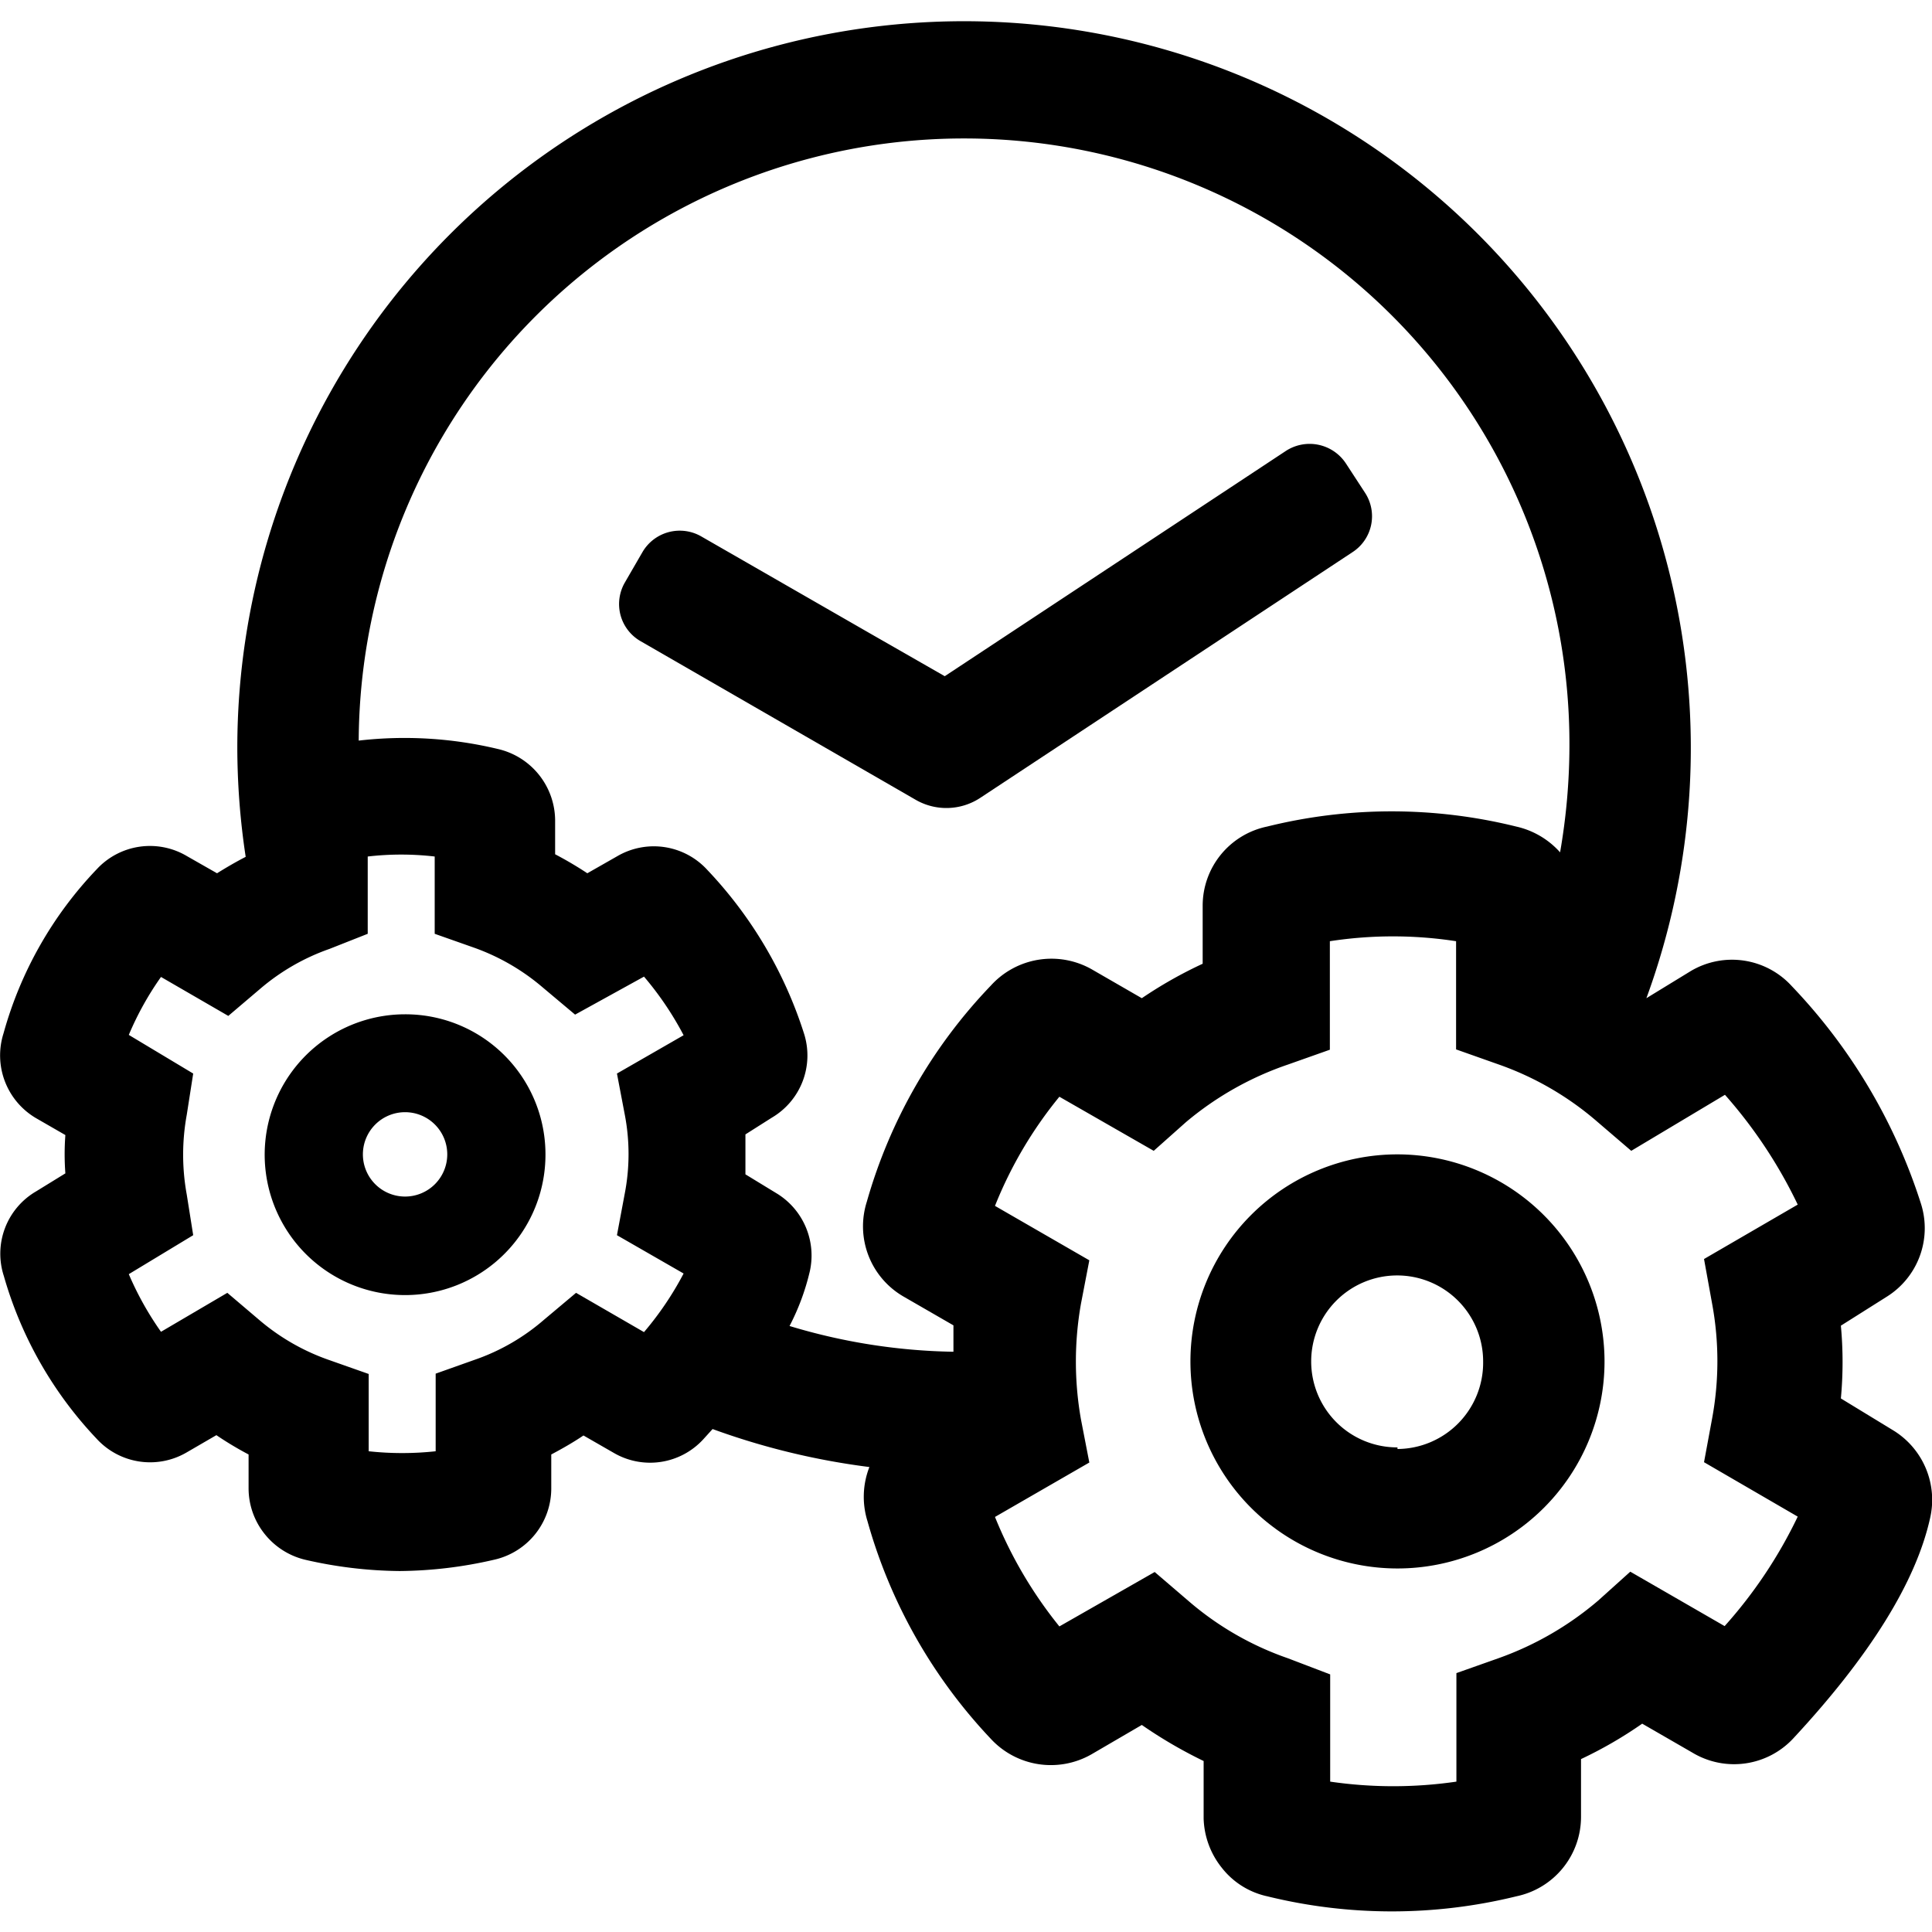 <svg id="development-time" xmlns="http://www.w3.org/2000/svg" viewBox="0 0 60 60"><defs></defs><g><path class="cls-1" d="M42.39,15.3l-.6-.92A1.35,1.35,0,0,0,39.94,14l-10.6,7L27,19.66l-5.22-3a1.34,1.34,0,0,0-1.83.49l-.55.95a1.34,1.34,0,0,0-.13,1,1.33,1.33,0,0,0,.62.81l8.55,4.93a1.91,1.91,0,0,0,2-.06L42,17.15A1.33,1.33,0,0,0,42.39,15.3Z"/><path class="cls-1" d="M43.4,35.85a6.43,6.43,0,1,0,6.43,6.43A6.44,6.44,0,0,0,43.4,35.85Zm0,9.1a2.67,2.67,0,1,1,2.66-2.67A2.68,2.68,0,0,1,43.4,45Z"/><path class="cls-1" d="M58.81,44.43l-1.64-1a12.19,12.19,0,0,0,0-2.26l1.41-.89a2.51,2.51,0,0,0,1.07-2.92,17.42,17.42,0,0,0-4-6.73,2.51,2.51,0,0,0-3.13-.48L51.13,31A22.57,22.57,0,1,0,7.37,23.19a22.76,22.76,0,0,0,.26,3.42c-.31.16-.6.33-.89.51l-.93-.53A2.25,2.25,0,0,0,3,27,12,12,0,0,0,.11,32.09a2.26,2.26,0,0,0,1,2.63l.92.53a7.88,7.88,0,0,0,0,1.19L1.12,37a2.24,2.24,0,0,0-1,2.63A12.2,12.2,0,0,0,3,44.68a2.25,2.25,0,0,0,2.79.43l.93-.54a10.47,10.47,0,0,0,1,.6v1.06a2.27,2.27,0,0,0,.5,1.41,2.29,2.29,0,0,0,1.26.8,13.52,13.52,0,0,0,2.93.35,13.38,13.38,0,0,0,2.93-.35,2.27,2.27,0,0,0,1.78-2.2V45.17c.34-.18.69-.38,1-.59l.94.54a2.24,2.24,0,0,0,2.78-.42l.29-.32A22.38,22.38,0,0,0,27,45.56a2.54,2.54,0,0,0-.06,1.68A16.18,16.18,0,0,0,30.77,54a2.54,2.54,0,0,0,3.13.48l1.56-.91a14.32,14.32,0,0,0,1.92,1.12v1.79A2.56,2.56,0,0,0,37.94,58a2.45,2.45,0,0,0,1.41.89,16.21,16.21,0,0,0,7.75,0,2.52,2.52,0,0,0,2-2.46v-1.8A13,13,0,0,0,51,53.53l1.56.9A2.51,2.51,0,0,0,55.68,54c2.39-2.57,3.82-4.87,4.26-6.85A2.53,2.53,0,0,0,58.81,44.43ZM20,41.37l-2.11-1.22-1,.84a6.53,6.53,0,0,1-2.15,1.24l-1.21.43v2.41a9.64,9.64,0,0,1-2.08,0v-2.4l-1.22-.43A6.77,6.77,0,0,1,8.06,41l-1-.85L5,41.36a9.71,9.71,0,0,1-1-1.79L6,38.36,5.8,37.1a6.89,6.89,0,0,1,0-2.48L6,33.34,4,32.14a9.47,9.47,0,0,1,1-1.8l2.09,1.21,1-.85a6.74,6.74,0,0,1,2.14-1.23L11.42,29v-2.4a9,9,0,0,1,2.08,0V29l1.22.43a6.77,6.77,0,0,1,2.14,1.24l1,.84L20,30.33a9.89,9.89,0,0,1,1.23,1.82l-2.07,1.19.24,1.26a6.47,6.47,0,0,1,0,2.48l-.24,1.28,2.07,1.19A9.88,9.88,0,0,1,20,41.37ZM30.77,30.61a16,16,0,0,0-3.85,6.71,2.52,2.52,0,0,0,1.13,2.94l1.56.9c0,.28,0,.55,0,.82a18.55,18.55,0,0,1-5.09-.8,7.25,7.25,0,0,0,.63-1.7,2.26,2.26,0,0,0-1-2.4l-1-.61c0-.41,0-.83,0-1.24l.82-.52a2.24,2.24,0,0,0,1-2.61,13.19,13.19,0,0,0-3-5.08,2.25,2.25,0,0,0-2.8-.43l-.93.53a11.53,11.53,0,0,0-1-.59V25.47a2.29,2.29,0,0,0-1.78-2.21A12.43,12.43,0,0,0,11.14,23a18.8,18.8,0,0,1,37.6.2,19.49,19.49,0,0,1-.29,3.27,2.58,2.58,0,0,0-1.36-.8,16.08,16.08,0,0,0-7.74,0,2.51,2.51,0,0,0-2,2.46v1.8A13.4,13.4,0,0,0,35.46,31l-1.56-.9A2.54,2.54,0,0,0,30.77,30.61Zm22.4,9.87a9.79,9.79,0,0,1,0,3.58l-.25,1.35,2.91,1.69a14.42,14.42,0,0,1-2.27,3.4l-2.93-1.69-1,.9a9.84,9.84,0,0,1-3.1,1.79l-1.3.46v3.37a13.55,13.55,0,0,1-3.92,0V52L40,51.5a9.45,9.45,0,0,1-3.09-1.78l-1.05-.9L32.9,50.51a13.38,13.38,0,0,1-2-3.4l2.93-1.69-.26-1.34a10.31,10.31,0,0,1,0-3.59l.26-1.35-2.93-1.69a12.87,12.87,0,0,1,2-3.39l2.93,1.68,1-.89A9.84,9.84,0,0,1,40,33.06l1.3-.46V29.23a12.88,12.88,0,0,1,3.92,0v3.36l1.3.46a9.47,9.47,0,0,1,3.09,1.79l1.05.9L53.57,34a14.76,14.76,0,0,1,2.26,3.41l-2.91,1.69Z"/><path class="cls-1" d="M12.58,31.5a4.36,4.36,0,1,0,4.36,4.35A4.35,4.35,0,0,0,12.58,31.5Zm0,5.66a1.31,1.31,0,1,1,1.31-1.31A1.31,1.31,0,0,1,12.58,37.16Z"/></g></svg>